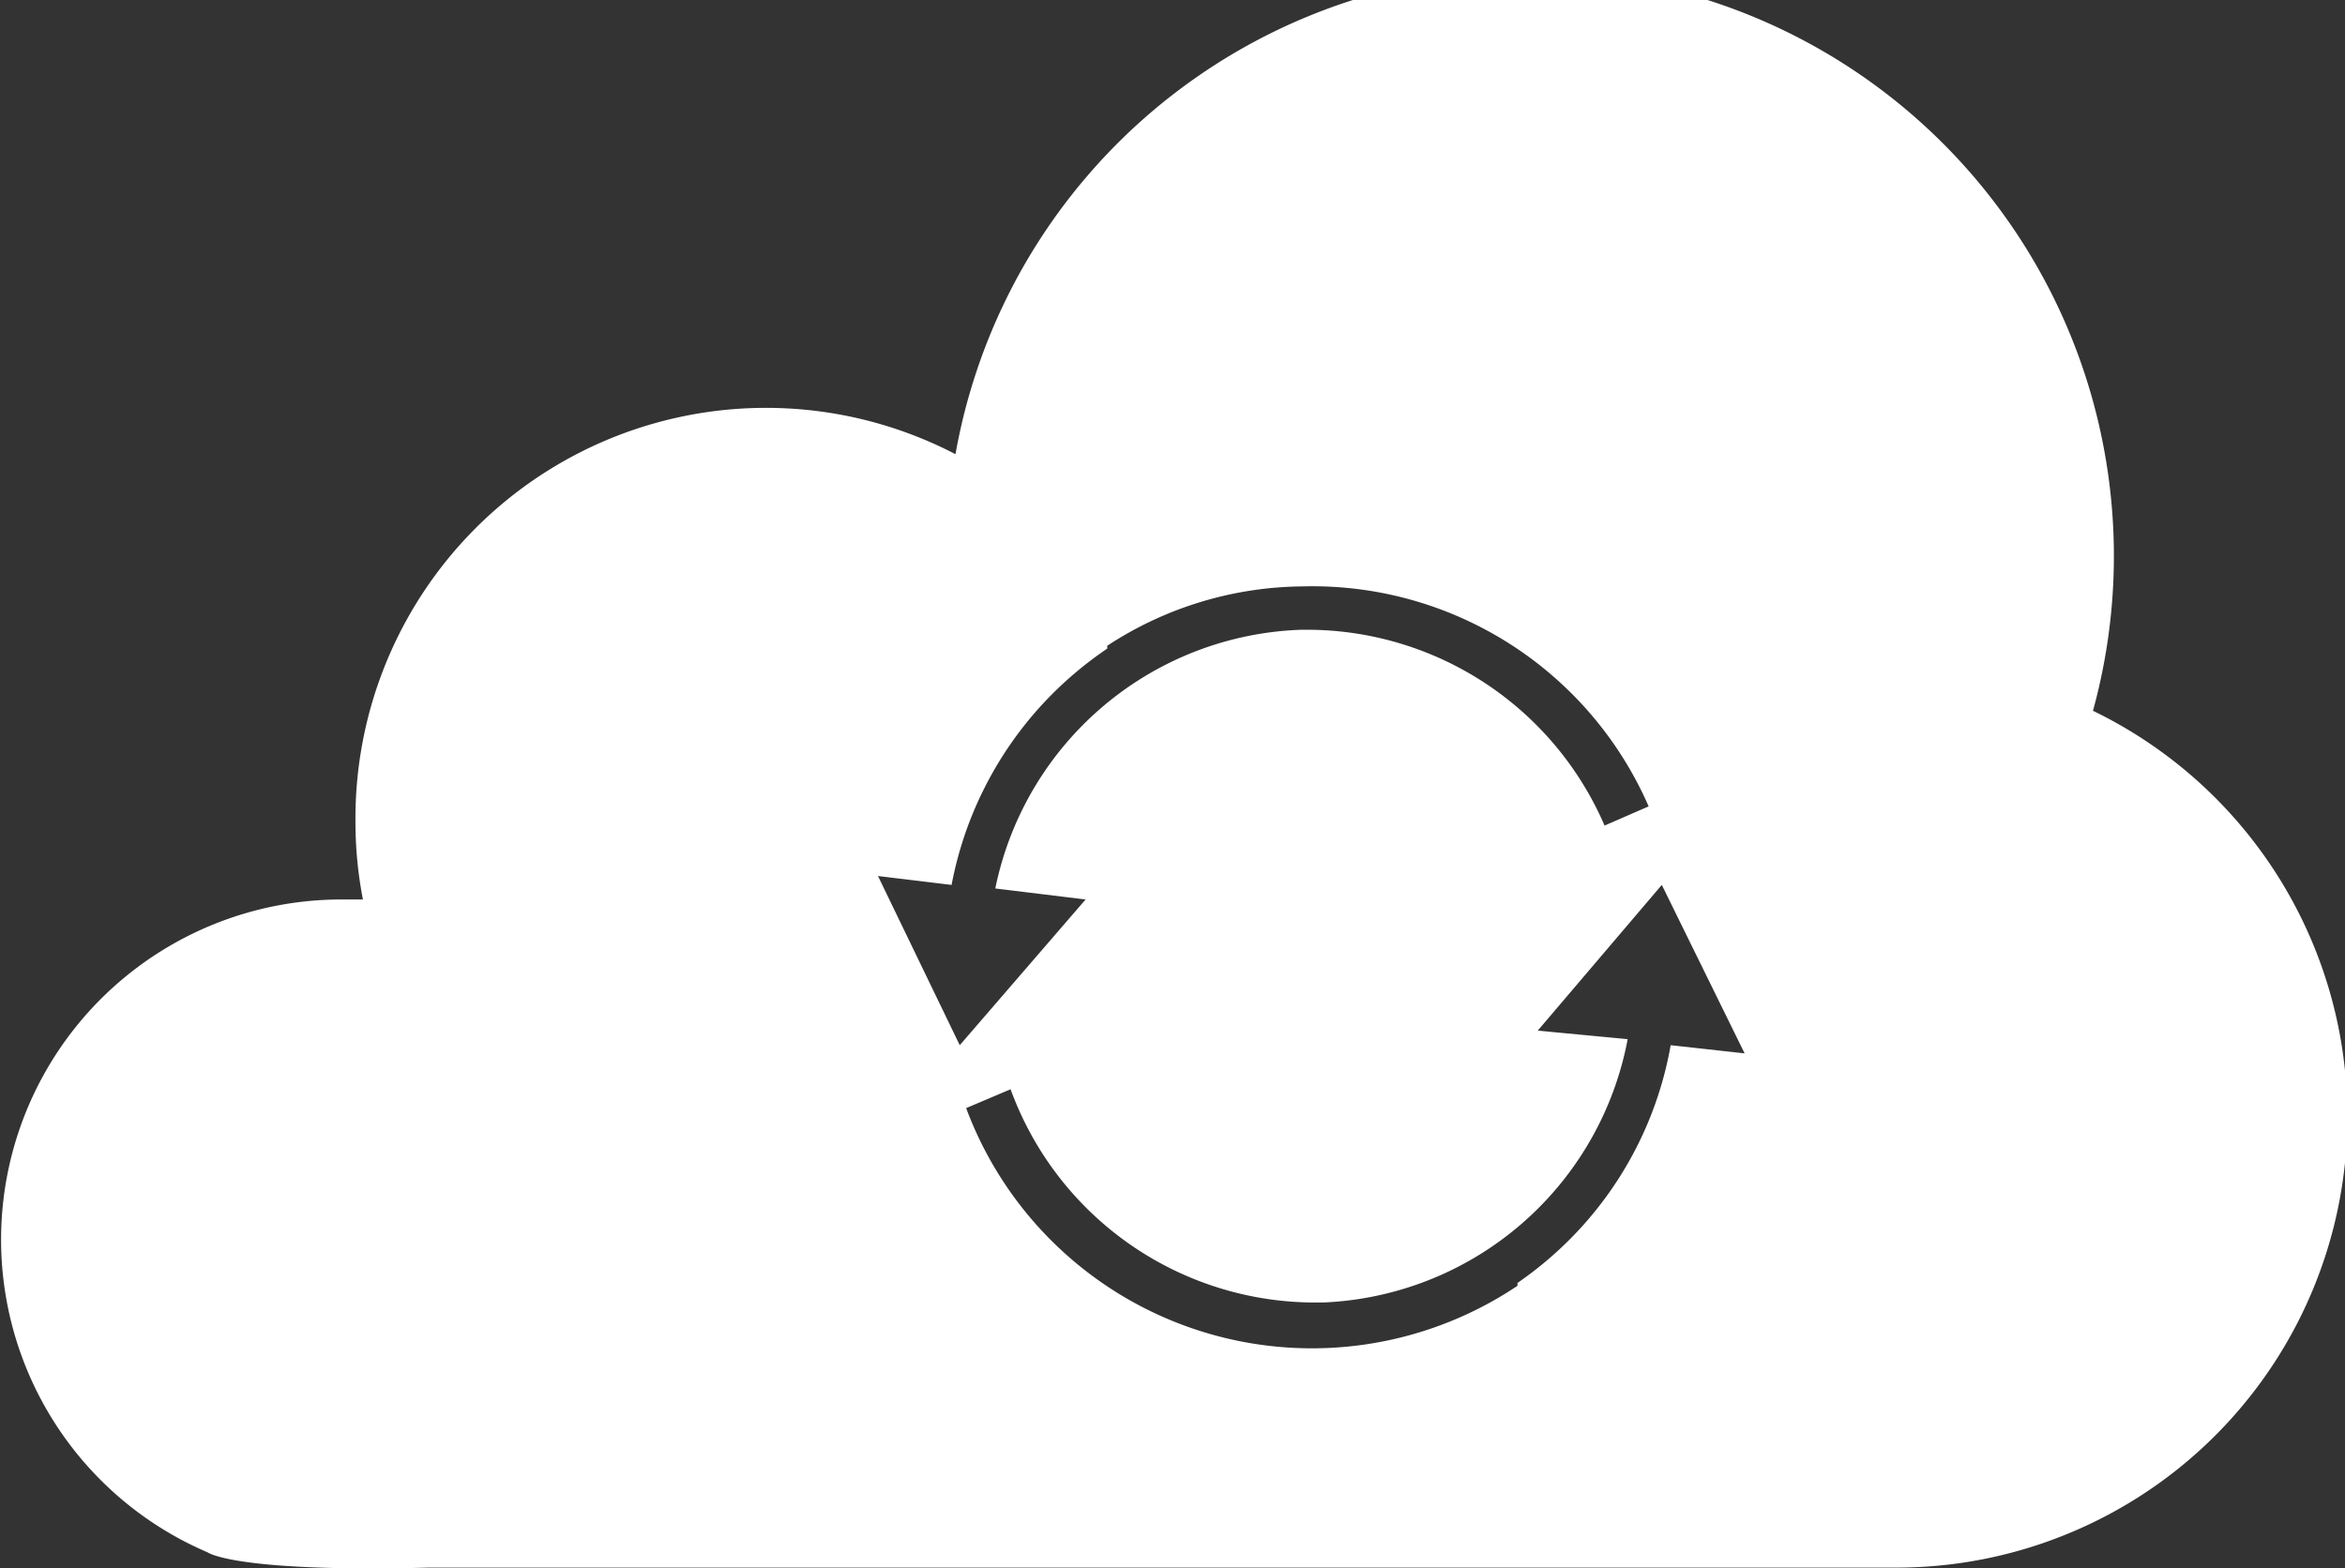 <svg xmlns="http://www.w3.org/2000/svg" viewBox="0 0 65.97 44.13"><rect x="0" y="0" width="65.97" height="44.13" fill="#333333" stroke="none"/><defs><style>.cls-1{fill:#fff;}</style></defs><title>Icon 12</title><g id="Layer_2" data-name="Layer 2"><g id="Layer_1-2" data-name="Layer 1"><path class="cls-1" d="M58.88,20a16.42,16.42,0,1,0-32-7.22A11.55,11.55,0,0,0,10,23.11a11.4,11.4,0,0,0,.21,2.2l-.66,0A9.57,9.57,0,0,0,5.84,43.68s.74.57,6.23.43H53.29A12.69,12.69,0,0,0,58.88,20ZM24.7,24.65l2.07.25a10.34,10.34,0,0,1,2.58-5.11,10.48,10.48,0,0,1,1.8-1.54v-.08a10.16,10.16,0,0,1,5.5-1.67,10.32,10.32,0,0,1,9.73,6.19l-1.24.54a9.12,9.12,0,0,0-8.37-5.51h-.15A9.1,9.1,0,0,0,28,25l2.54.31L27,29.41ZM47,29.41a10.26,10.26,0,0,1-2.53,5.14,10.42,10.42,0,0,1-1.78,1.55v.08a10.38,10.38,0,0,1-15.51-5l1.25-.53a9.12,9.12,0,0,0,8.65,6h.14a9.1,9.1,0,0,0,8.57-7.41L43.26,29l3.49-4.1,2.33,4.74Z"/></g></g></svg>